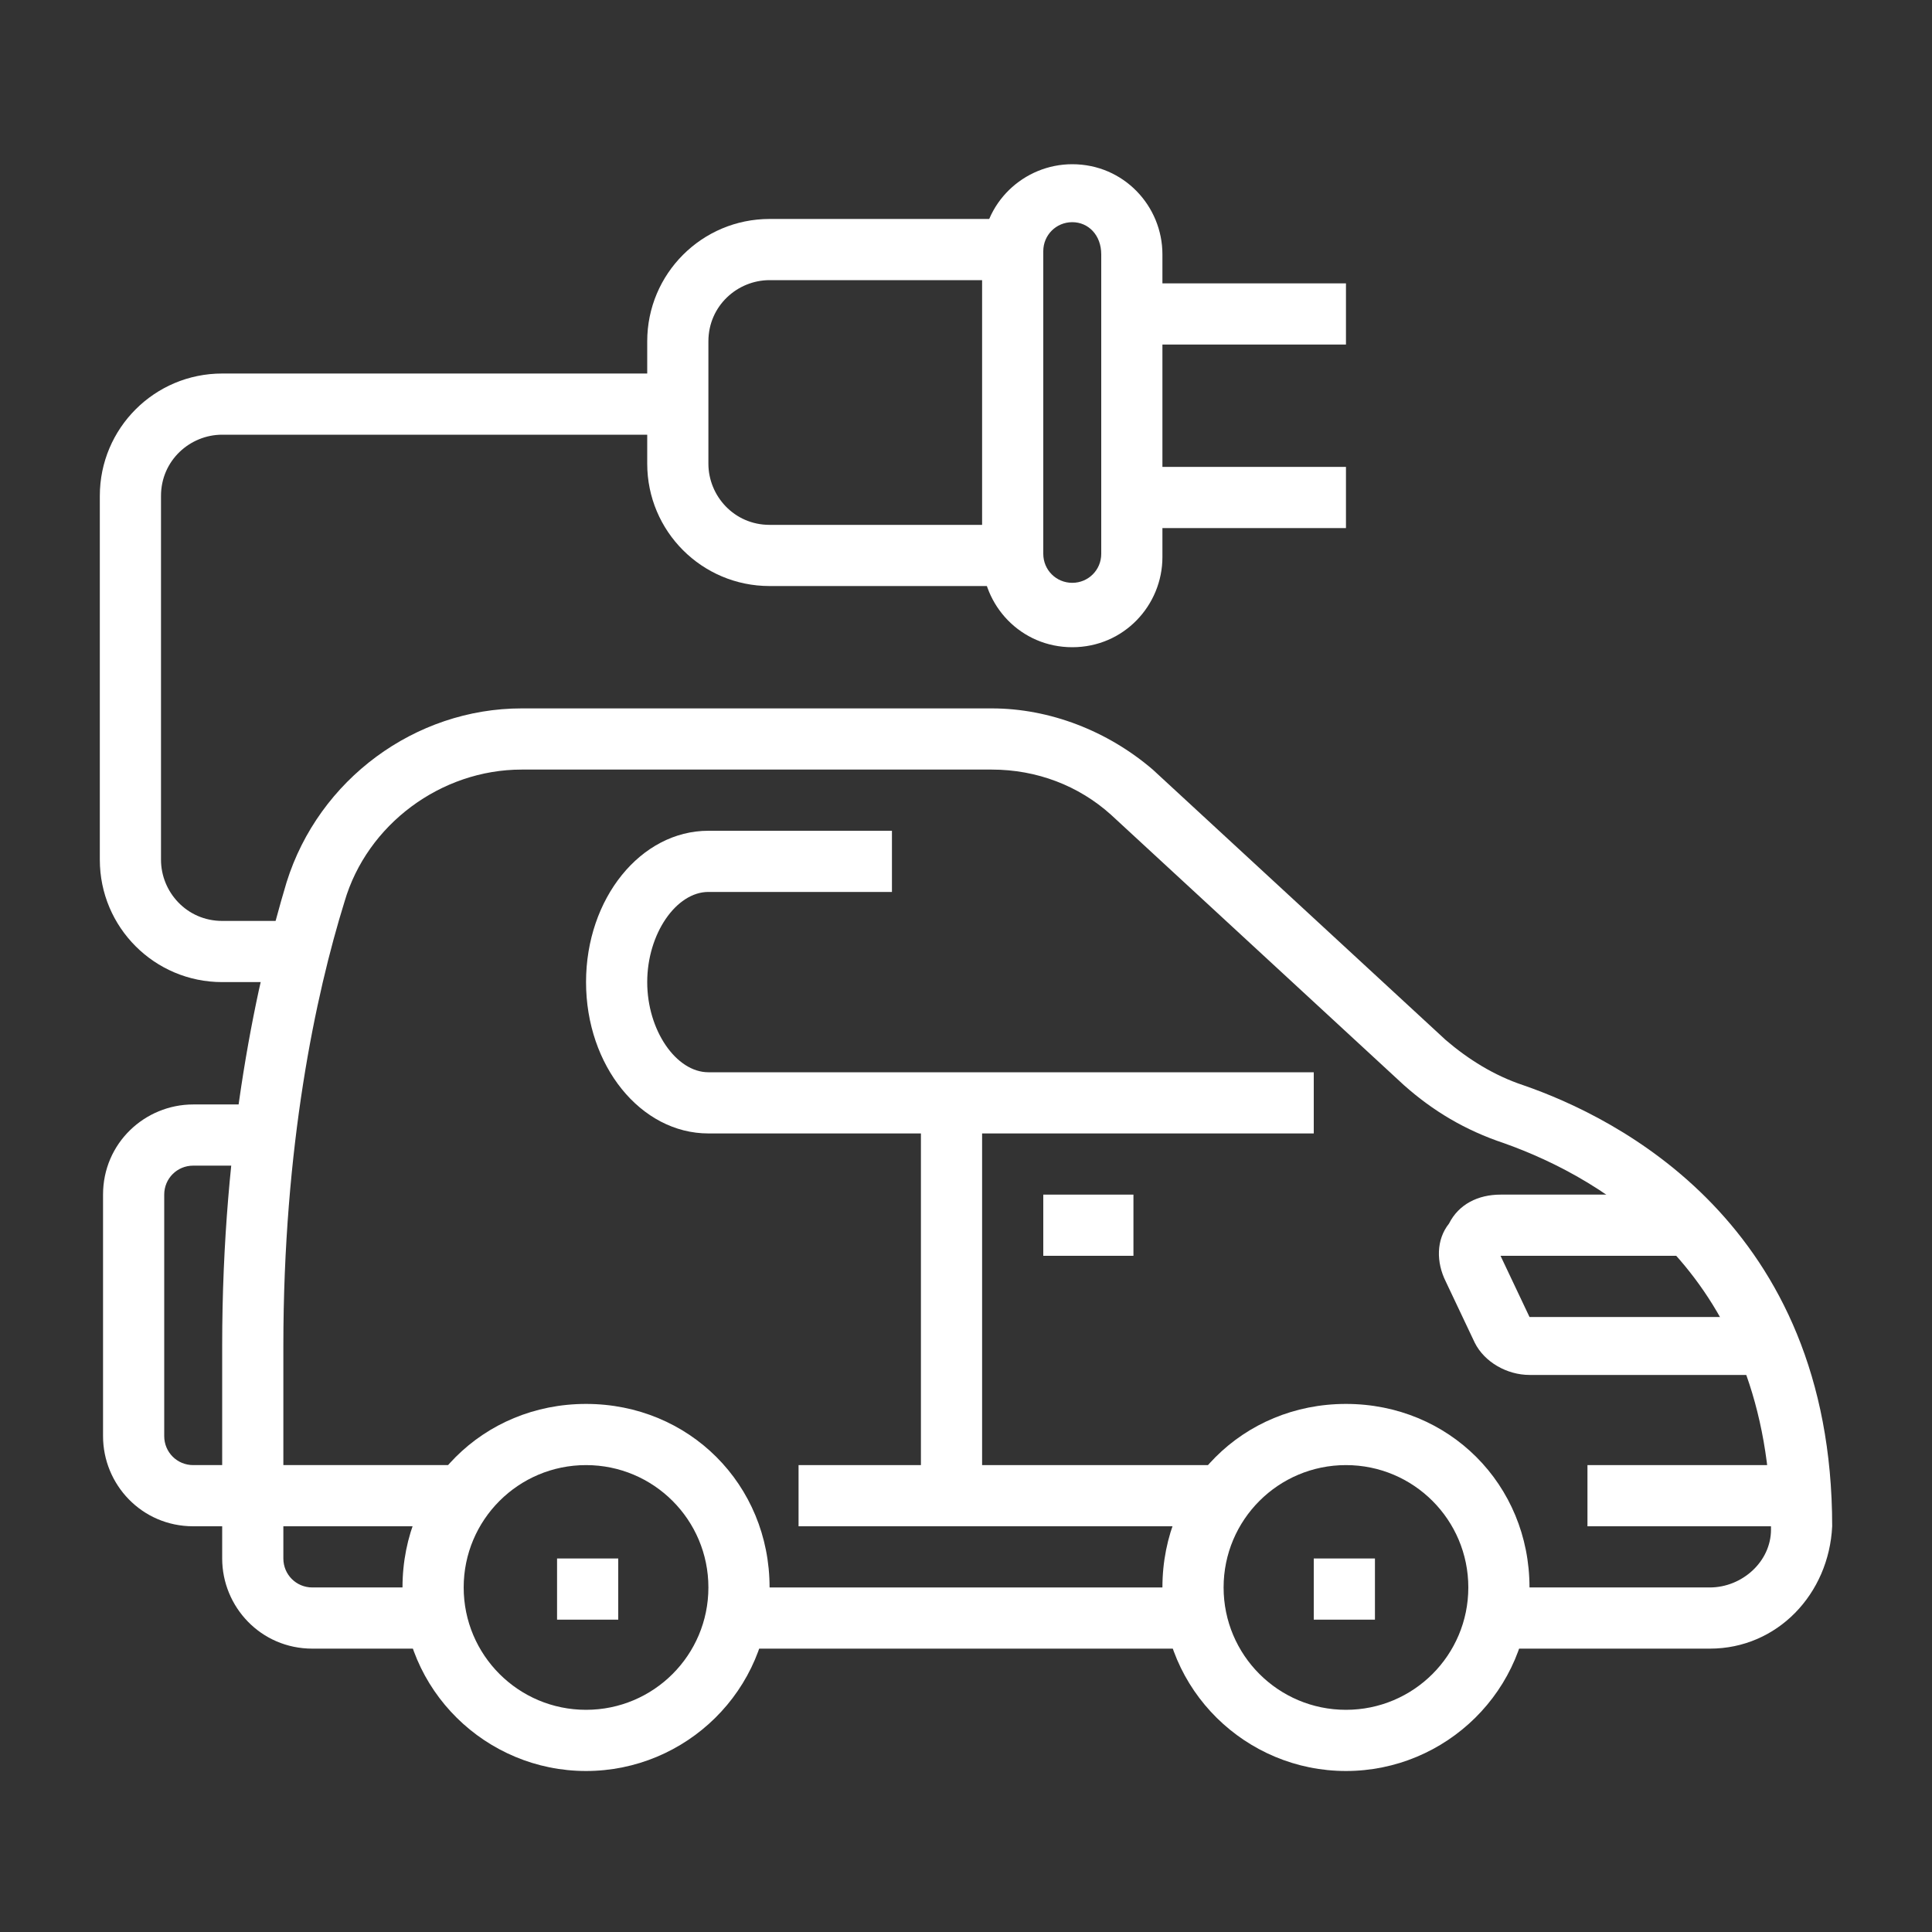 <?xml version="1.0" encoding="utf-8"?>
<!-- Generator: Adobe Illustrator 24.1.0, SVG Export Plug-In . SVG Version: 6.00 Build 0)  -->
<svg version="1.1" id="Layer_1" xmlns="http://www.w3.org/2000/svg" xmlns:xlink="http://www.w3.org/1999/xlink" x="0px" y="0px"
	 width="60px" height="60px" viewBox="0 0 60 60" style="enable-background:new 0 0 60 60;" xml:space="preserve">
<rect x="0" y="0" width="60" height="60" fill="#333333" stroke="none"/>
<style type="text/css">
	.st0{display:none;}
	.st1{display:inline;fill:#FFFFFF;}
	.st2{fill:#FFFFFF;}
</style>
<g class="st0">
	<path class="st1" d="M39.4,41.3H30c-1,0-1.9-0.8-1.9-1.9v-1.9c0-1,0.8-1.9,1.9-1.9h5.7v1.9H30v1.9h9.4V41.3z"/>
	<rect x="41.3" y="39.4" class="st1" width="1.9" height="1.9"/>
	<path class="st1" d="M49.8,41.3h-4.7v-1.9h4.7v-1.9H39.4v-1.9h10.4c1,0,1.9,0.8,1.9,1.9v1.9C51.7,40.5,50.8,41.3,49.8,41.3z"/>
	<path class="st1" d="M45.1,58.3H34.7c-1.4,0-2.6-1.1-2.8-2.5l-2-15.3l1.9-0.2l2,15.3c0.1,0.5,0.5,0.8,0.9,0.8h10.5
		c0.5,0,0.9-0.4,0.9-0.8l2-15.3l1.9,0.2l-2,15.3C47.7,57.2,46.5,58.3,45.1,58.3z"/>
	<path class="st1" d="M49,37.1l-2.3-3.8c-0.2-0.3-0.5-0.5-0.8-0.5h-12c-0.3,0-0.6,0.2-0.8,0.5l-2.3,3.8l-1.6-1l2.3-3.8
		c0.5-0.8,1.4-1.4,2.4-1.4h12c1,0,1.9,0.5,2.4,1.4l2.3,3.8L49,37.1z"/>
	<rect x="39.4" y="27.2" class="st1" width="1.9" height="4.7"/>
	<path class="st1" d="M14,41.3H4.6c-1,0-1.9-0.8-1.9-1.9v-1.9c0-1,0.8-1.9,1.9-1.9h5.7v1.9H4.6v1.9H14V41.3z"/>
	<rect x="15.9" y="39.4" class="st1" width="1.9" height="1.9"/>
	<path class="st1" d="M24.3,41.3h-4.7v-1.9h4.7v-1.9H14v-1.9h10.4c1,0,1.9,0.8,1.9,1.9v1.9C26.2,40.5,25.4,41.3,24.3,41.3z"/>
	<path class="st1" d="M19.7,58.3H9.2c-1.4,0-2.6-1.1-2.8-2.5l-2-15.3l1.9-0.2l2,15.3c0.1,0.5,0.5,0.8,0.9,0.8h10.5
		c0.5,0,0.9-0.4,0.9-0.8l2-15.3l1.9,0.2l-2,15.3C22.3,57.2,21.1,58.3,19.7,58.3z"/>
	<path class="st1" d="M23.5,37.1l-2.3-3.8c-0.2-0.3-0.5-0.5-0.8-0.5h-12c-0.3,0-0.6,0.2-0.8,0.5l-2.3,3.8l-1.6-1L6,32.3
		c0.5-0.8,1.4-1.4,2.4-1.4h12c1,0,1.9,0.5,2.4,1.4l2.3,3.8L23.5,37.1z"/>
	<rect x="14" y="27.2" class="st1" width="1.9" height="4.7"/>
	<rect x="2.7" y="56.4" class="st1" width="50.9" height="1.9"/>
	<rect x="55.4" y="56.4" class="st1" width="1.9" height="1.9"/>
	<path class="st1" d="M20.6,29.1h-1.9V9.4c0-0.3-0.2-0.5-0.4-0.6l-10-4.2C7.9,4.4,7.4,4.8,7.4,5.2v23.9H5.5V5.2
		c0-1.4,1.1-2.5,2.5-2.5c0.3,0,0.7,0.1,1,0.2l10,4.2c1,0.4,1.6,1.3,1.6,2.3V29.1z"/>
	<path class="st1" d="M34.7,26.2h-1.9V5.7c0-0.1-0.1-0.1-0.1-0.1h-8.2c-0.1,0-0.1,0.1-0.1,0.1v15.9h-1.9V5.7c0-1.1,0.9-2,2-2h8.2
		c1.1,0,2,0.9,2,2V26.2z"/>
	<path class="st1" d="M38.5,25.3h-1.9V12.2c0-1.1,0.9-2,2-2h4.6v1.9h-4.6c-0.1,0-0.1,0.1-0.1,0.1V25.3z"/>
	<path class="st1" d="M44.1,22.5h-1.9V3.8c0-1.1,0.9-2,2-2h6.3c1.1,0,2,0.9,2,2v14h-1.9v-14c0-0.1-0.1-0.1-0.1-0.1h-6.3
		c-0.1,0-0.1,0.1-0.1,0.1V22.5z"/>
	<rect x="22.5" y="23.4" class="st1" width="1.9" height="1.9"/>
	<rect x="29.1" y="9.3" class="st1" width="1.9" height="4.7"/>
	<rect x="48" y="47" class="st1" width="9.3" height="1.9"/>
	<path class="st1" d="M57.3,38.5h-1.9V18.9c0-0.1-0.1-0.2-0.2-0.2h-7.2c-0.1,0-0.2,0.1-0.2,0.2v13.4H46V18.9c0-1.1,0.9-2.1,2.1-2.1
		h7.2c1.1,0,2.1,0.9,2.1,2.1V38.5z"/>
	<rect x="55.4" y="40.4" class="st1" width="1.9" height="1.9"/>
</g>
<g class="st0">
	<rect x="24.3" y="38" class="st1" width="1.9" height="1.9"/>
	<rect x="7.4" y="38.9" class="st1" width="1.9" height="17.9"/>
	<rect x="50.7" y="38.9" class="st1" width="1.9" height="17.9"/>
	<rect x="5.5" y="55.9" class="st1" width="33" height="1.9"/>
	<rect x="40.4" y="55.9" class="st1" width="1.9" height="1.9"/>
	<rect x="44.1" y="55.9" class="st1" width="10.4" height="1.9"/>
	<path class="st1" d="M30,52.1c-2.6,0-4.7-2.1-4.7-4.7c0-3.1,3.6-6.8,4-7.3l0.7-0.7l0.7,0.7c0.4,0.4,4,4.1,4,7.3
		C34.7,50,32.6,52.1,30,52.1z M30,42.2c-1.1,1.3-2.8,3.6-2.8,5.2c0,1.6,1.3,2.8,2.8,2.8s2.8-1.3,2.8-2.8
		C32.8,45.8,31.1,43.5,30,42.2z"/>
	<rect x="29.1" y="47.4" class="st1" width="1.9" height="6.6"/>
	<polygon class="st1" points="13,41.8 11.2,41.8 11.2,43.7 13,43.7 13,41.8 	"/>
	<polygon class="st1" points="13,45.5 11.2,45.5 11.2,47.4 13,47.4 13,45.5 	"/>
	<polygon class="st1" points="13,49.3 11.2,49.3 11.2,51.2 13,51.2 13,49.3 	"/>
	<polygon class="st1" points="48.8,44.6 47,44.6 47,46.5 48.8,46.5 48.8,44.6 	"/>
	<polygon class="st1" points="48.8,48.4 47,48.4 47,50.3 48.8,50.3 48.8,48.4 	"/>
	<polygon class="st1" points="48.8,52.1 47,52.1 47,54 48.8,54 48.8,52.1 	"/>
	<path class="st1" d="M54.5,35.2h-1.9V4.1c-6.1,3-14.4,4.7-22.6,4.7c-8.3,0-16.6-1.7-22.6-4.7l0,31.1H5.5V4.1c0-0.7,0.3-1.3,0.9-1.6
		c0.6-0.3,1.2-0.4,1.8-0.1C14,5.3,22,6.9,30,6.9c8,0,15.9-1.6,21.8-4.5c0.6-0.3,1.3-0.3,1.8,0.1c0.6,0.3,0.9,0.9,0.9,1.6V35.2z"/>
	<path class="st1" d="M50.1,35.4l-1.4-5.4c-0.6-2.1-2.1-3.4-4-3.4c-1.5,0-3-0.5-4.2-1.4l-7.1-5.1c-0.1-0.1-0.3-0.2-0.5-0.2
		c-0.5,0-0.9,0.4-0.9,0.9c0,0.3,0.1,0.6,0.4,0.8l3.9,2.8c1.7,1.2,2.4,3.1,2.8,4.4l1.5,5.9l-1.8,0.5l-1.5-5.9
		c-0.5-1.7-1.2-2.7-2.1-3.4l-3.9-2.8C30.4,22.8,30,22,30,21c0-1.6,1.3-2.8,2.8-2.8c0.6,0,1.2,0.2,1.6,0.5l7.1,5.1c0.9,0.7,2,1,3.1,1
		c2.7,0,5,1.9,5.8,4.8l1.4,5.4L50.1,35.4z"/>
	<rect x="45.6" y="30.6" transform="matrix(0.957 -0.291 0.291 0.957 -7.571 14.958)" class="st1" width="1.9" height="4.7"/>
	<path class="st1" d="M44.1,22.9c-2.1,0-3.8-1.7-3.8-3.8c0-0.6,0.1-1.1,0.4-1.7l0.9-1.9c0.6-1.3,1.9-2.1,3.4-2.1
		c2.1,0,3.8,1.7,3.8,3.8c0,0.6-0.1,1.1-0.4,1.7l-0.9,1.9C46.8,22.1,45.6,22.9,44.1,22.9z M45.1,15.4c-0.7,0-1.4,0.4-1.7,1l-0.9,1.9
		c-0.1,0.3-0.2,0.6-0.2,0.8c0,1,0.8,1.9,1.9,1.9c0.7,0,1.4-0.4,1.7-1l0.9-1.9c0.1-0.3,0.2-0.6,0.2-0.8C47,16.2,46.1,15.4,45.1,15.4z
		"/>
	<path class="st1" d="M23.4,35.2h-1.9V22H11.2v13.2H9.3V22c0-1,0.8-1.9,1.9-1.9h10.4c1,0,1.9,0.8,1.9,1.9V35.2z"/>
	<rect x="13" y="23.9" class="st1" width="6.6" height="1.9"/>
	<rect x="14" y="27.6" class="st1" width="4.7" height="1.9"/>
	<rect x="22.5" y="26.7" class="st1" width="11.3" height="1.9"/>
	<rect x="30" y="27.6" class="st1" width="1.9" height="3.8"/>
	<rect x="22.5" y="30.5" class="st1" width="12.2" height="1.9"/>
	<rect x="30.9" y="31.4" class="st1" width="1.9" height="3.8"/>
	<polygon class="st1" points="11.9,13.4 7.1,3.8 8.8,2.9 12.3,9.9 14.9,6.6 16.4,7.8 	"/>
	<polygon class="st1" points="18.5,14.1 14.1,6.4 15.7,5.4 18.9,11 22,7.9 23.4,9.2 	"/>
	<polygon class="st1" points="26.1,15 21,7.8 22.6,6.8 26.4,12.1 29.8,8.7 31.1,10 	"/>
	<polygon class="st1" points="33.7,14.9 28.5,8.4 30,7.3 33.8,12.1 39.7,6.3 41,7.6 	"/>
	<polygon class="st1" points="41.6,12.8 37.1,10.6 38,8.9 41.1,10.5 45.7,4.9 47.1,6.1 	"/>
	<polygon class="st1" points="49.1,13 45.5,10.5 46.5,9 48.6,10.3 52.8,3.6 54.4,4.6 	"/>
	<path class="st1" d="M53.6,39.9H46V38h7.5c0.5,0,0.9-0.4,0.9-0.9s-0.4-0.9-0.9-0.9H6.4c-0.5,0-0.9,0.4-0.9,0.9S5.9,38,6.4,38h16
		v1.9h-16c-1.6,0-2.8-1.3-2.8-2.8c0-1.6,1.3-2.8,2.8-2.8h47.1c1.6,0,2.8,1.3,2.8,2.8C56.4,38.6,55.1,39.9,53.6,39.9z"/>
</g>
<g>
	<path class="st2" d="M18.2,55c-3.1,0-5.7-2.5-5.7-5.7s2.5-5.7,5.7-5.7s5.7,2.5,5.7,5.7S21.3,55,18.2,55z M18.2,45.5
		c-2.1,0-3.8,1.7-3.8,3.8s1.7,3.8,3.8,3.8s3.8-1.7,3.8-3.8S20.3,45.5,18.2,45.5z"/>
	<polygon class="st2" points="19.2,48.4 17.3,48.4 17.3,50.3 19.2,50.3 19.2,48.4 	"/>
	<path class="st2" d="M41.8,55c-3.1,0-5.7-2.5-5.7-5.7s2.5-5.7,5.7-5.7s5.7,2.5,5.7,5.7S44.9,55,41.8,55z M41.8,45.5
		c-2.1,0-3.8,1.7-3.8,3.8s1.7,3.8,3.8,3.8c2.1,0,3.8-1.7,3.8-3.8S43.9,45.5,41.8,45.5z"/>
	<polygon class="st2" points="42.7,48.4 40.8,48.4 40.8,50.3 42.7,50.3 42.7,48.4 	"/>
	<rect x="22.8" y="49.3" class="st2" width="14.3" height="1.9"/>
	<path class="st2" d="M14.5,47.4H6c-1.6,0-2.8-1.3-2.8-2.8v-7.5c0-1.6,1.3-2.8,2.8-2.8h2.3v1.9H6c-0.5,0-0.9,0.4-0.9,0.9v7.5
		c0,0.5,0.4,0.9,0.9,0.9h8.5V47.4z"/>
	<path class="st2" d="M53.1,51.2h-6.7v-1.9h6.7c1,0,1.9-0.8,1.9-1.8c0-7.9-5.2-10.9-8.3-12c-1.2-0.4-2.2-1-3.1-1.8l-9.1-8.4
		c-1-0.9-2.3-1.4-3.7-1.4H16.2c-2.5,0-4.8,1.7-5.5,4.1c-0.9,2.9-1.9,7.6-1.9,13.8v6.6c0,0.5,0.4,0.9,0.9,0.9h3.9v1.9H9.7
		c-1.6,0-2.8-1.3-2.8-2.8v-6.6c0-6.5,1.1-11.4,2-14.4c1-3.2,4-5.4,7.3-5.4h14.6c1.8,0,3.6,0.7,5,1.9l9.1,8.4
		c0.7,0.6,1.5,1.1,2.4,1.4c2.9,1,9.6,4.3,9.6,13.7C56.8,49.5,55.2,51.2,53.1,51.2z"/>
	<rect x="49.3" y="45.5" class="st2" width="6.6" height="1.9"/>
	<rect x="24.8" y="45.5" class="st2" width="13.2" height="1.9"/>
	<path class="st2" d="M54.9,42.7h-7.4c-0.7,0-1.4-0.4-1.7-1l-0.9-1.9c-0.3-0.6-0.3-1.3,0.1-1.8c0.3-0.6,0.9-0.9,1.6-0.9h5.9v1.9
		h-5.9l0.9,1.9h7.4V42.7z"/>
	<rect x="28.6" y="34.2" class="st2" width="1.9" height="12.2"/>
	<rect x="32.4" y="37.1" class="st2" width="2.8" height="1.9"/>
	<path class="st2" d="M40.8,35.2H22c-2.1,0-3.8-2.1-3.8-4.7s1.7-4.7,3.8-4.7h5.7v1.9H22c-1,0-1.9,1.3-1.9,2.8s0.9,2.8,1.9,2.8h18.8
		V35.2z"/>
	<path class="st2" d="M33.3,20.1c-1.6,0-2.8-1.3-2.8-2.8V7.9c0-1.6,1.3-2.8,2.8-2.8c1.6,0,2.8,1.3,2.8,2.8v9.4
		C36.1,18.8,34.9,20.1,33.3,20.1z M33.3,6.9c-0.5,0-0.9,0.4-0.9,0.9v9.4c0,0.5,0.4,0.9,0.9,0.9s0.9-0.4,0.9-0.9V7.9
		C34.2,7.3,33.8,6.9,33.3,6.9z"/>
	<path class="st2" d="M31.4,18.2h-7.5c-2.1,0-3.8-1.7-3.8-3.8v-3.8c0-2.1,1.7-3.8,3.8-3.8h7.5v1.9h-7.5c-1,0-1.9,0.8-1.9,1.9v3.8
		c0,1,0.8,1.9,1.9,1.9h7.5V18.2z"/>
	<rect x="35.2" y="8.8" class="st2" width="6.6" height="1.9"/>
	<rect x="35.2" y="14.5" class="st2" width="6.6" height="1.9"/>
	<path class="st2" d="M9.3,30.5H6.9c-2.1,0-3.8-1.7-3.8-3.8V15.4c0-2.1,1.7-3.8,3.8-3.8h14.1v1.9H6.9c-1,0-1.9,0.8-1.9,1.9v11.3
		c0,1,0.8,1.9,1.9,1.9h2.3V30.5z"/>
</g>
</svg>
